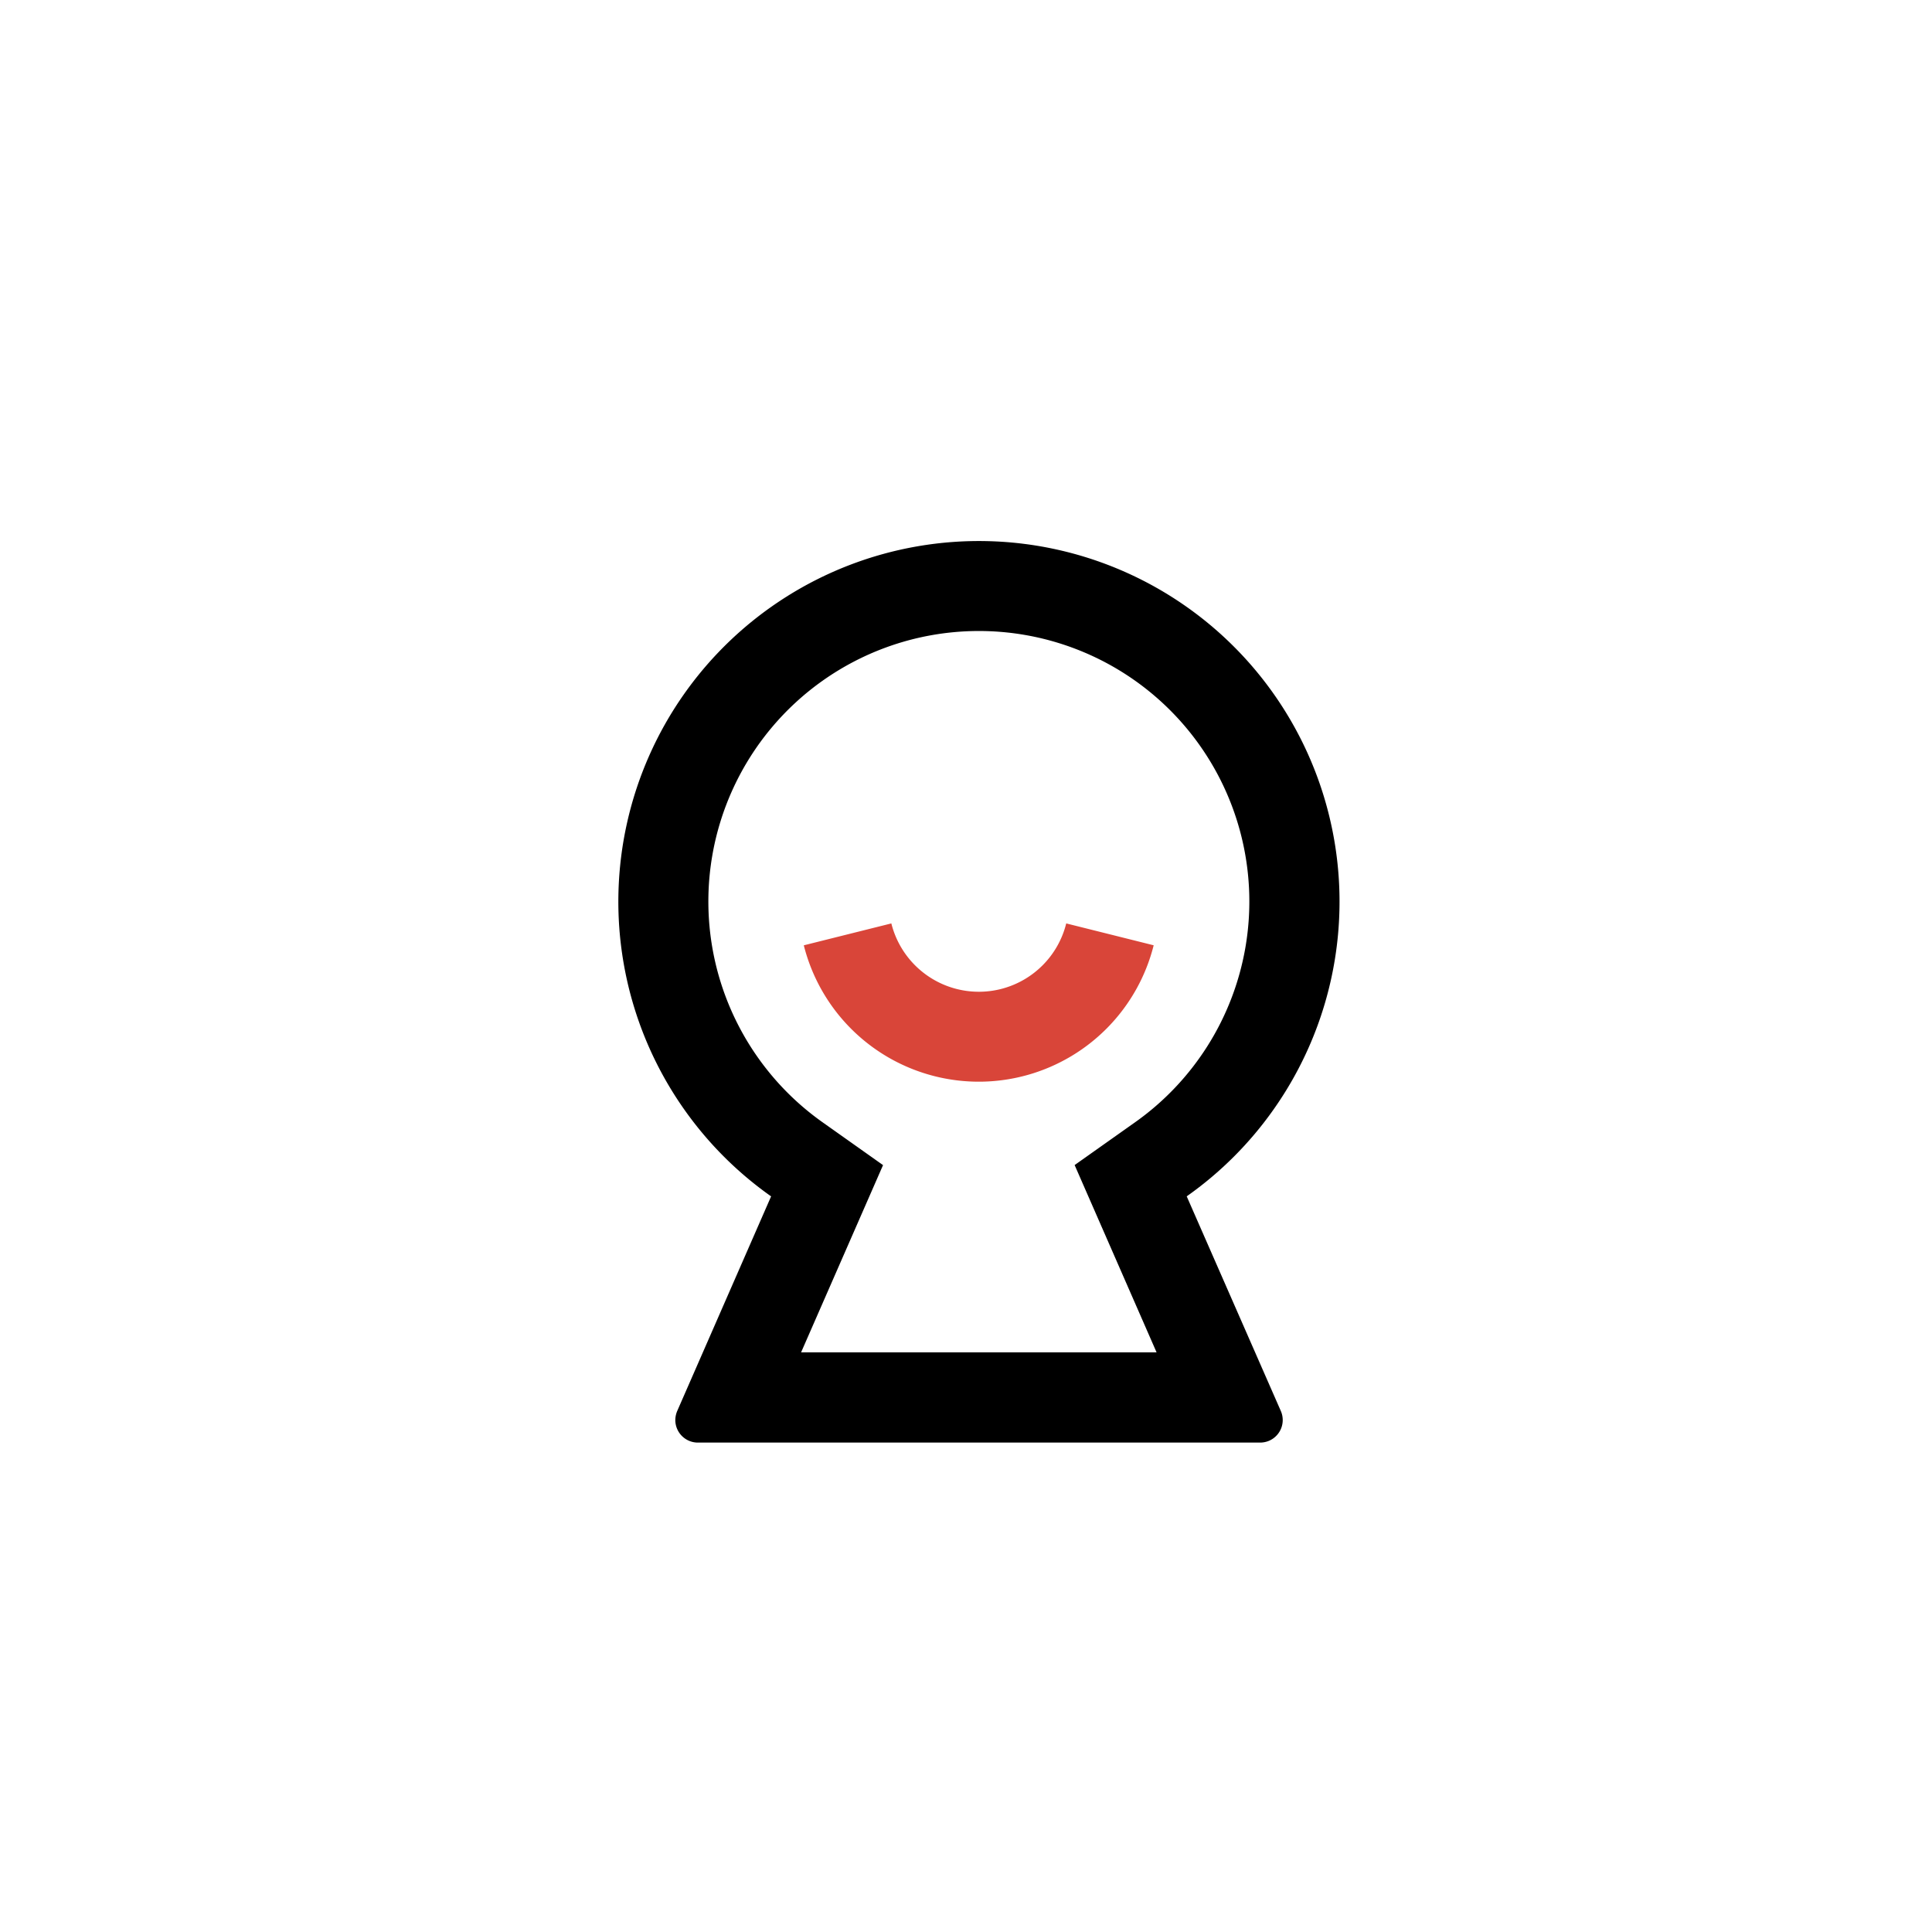 <svg xmlns="http://www.w3.org/2000/svg" width="50" height="50" viewBox="0 0 50 50"><g transform="translate(184.519 -317.963)"><rect width="50" height="50" transform="translate(-184.519 317.963)" fill="rgba(255,0,0,0)"/><path d="M-173.519,328.963h28v28h-28Z" fill="none"/><g transform="translate(0 1)"><path d="M-153.807,347.924a9.3,9.3,0,0,0,2.248-2.248,9.331,9.331,0,0,0-2.246-13.005h0a9.333,9.333,0,0,0-13.006,2.248,9.335,9.335,0,0,0,2.248,13.006h0l-2.43,5.555a.619.619,0,0,0-.049.236.584.584,0,0,0,.585.581h14.549a.6.6,0,0,0,.237-.049.584.584,0,0,0,.3-.768h0Zm-2.9-.808,2.12,4.846h-9.2l2.121-4.846-1.553-1.1a7,7,0,0,1-1.689-1.689,7,7,0,0,1,1.689-9.755h0a7,7,0,0,1,9.755,1.689h0a7,7,0,0,1-1.69,9.754l-1.554,1.1Z"/><path d="M-163.714,341.427l2.263-.566a2.334,2.334,0,0,0,2.826,1.7,2.33,2.33,0,0,0,1.7-1.7l2.263.566a4.667,4.667,0,0,1-5.665,3.389h0a4.669,4.669,0,0,1-3.39-3.389Z" fill="#d94539"/></g></g></svg>